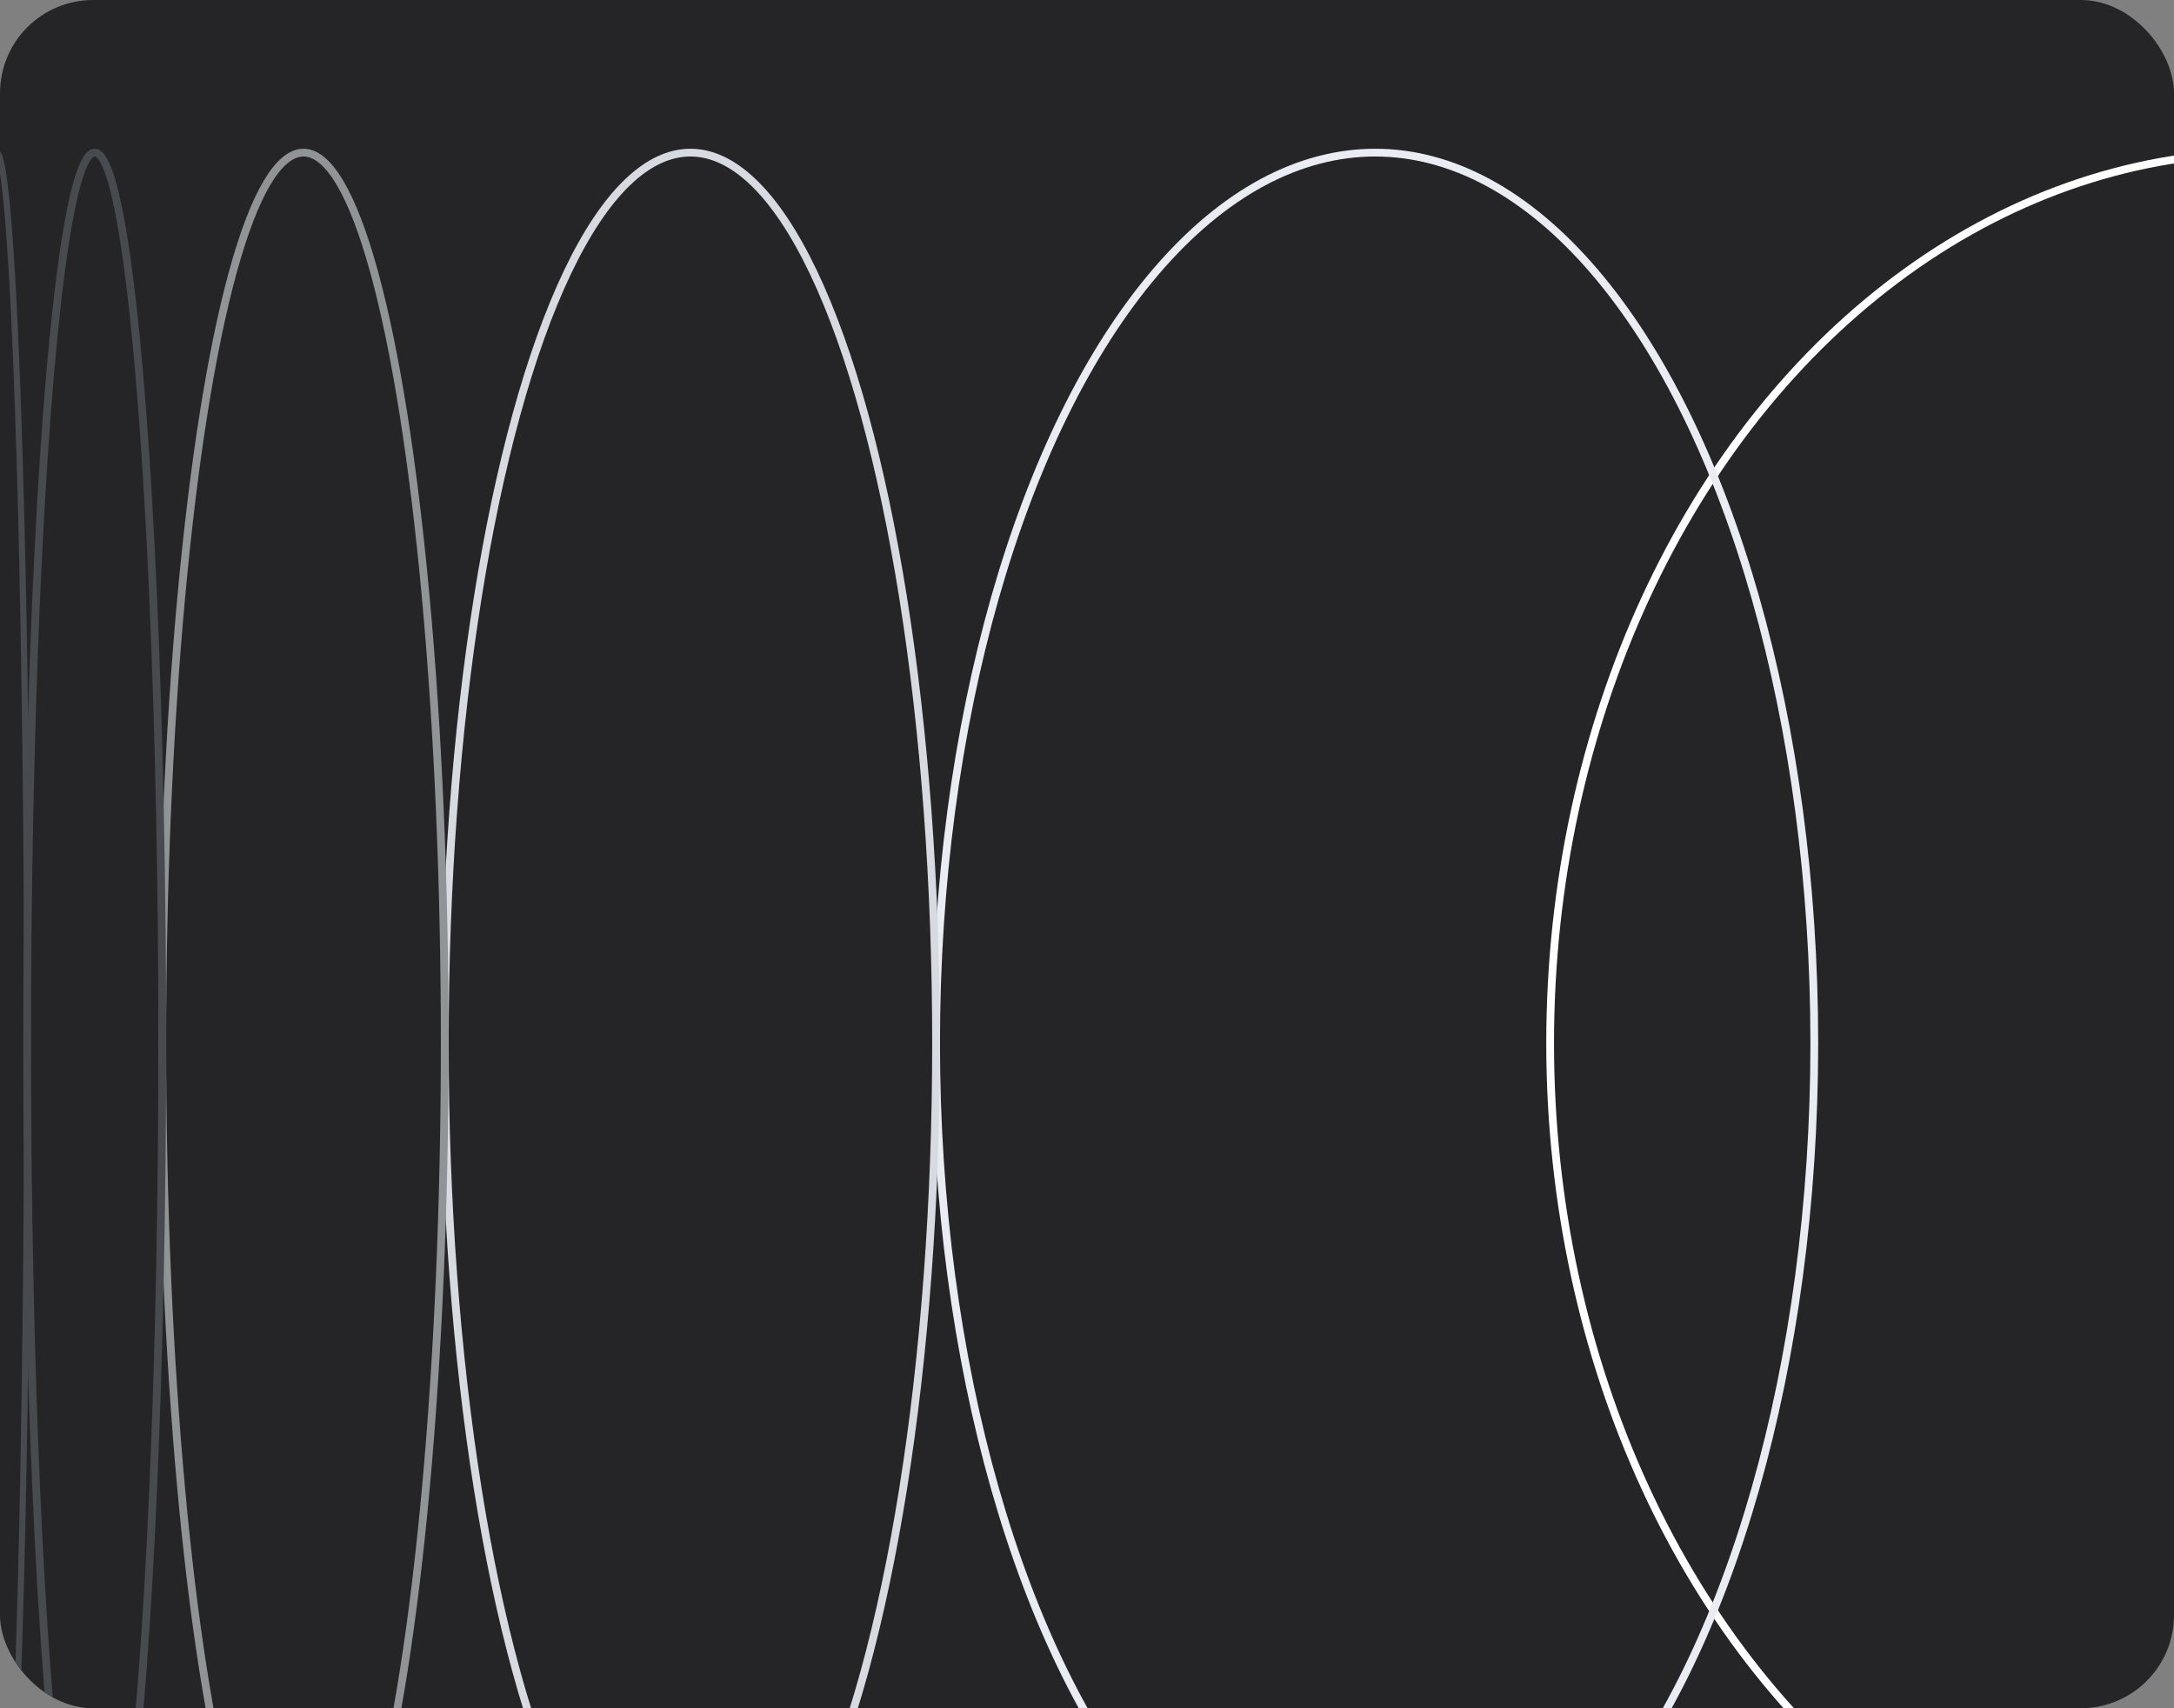 <svg width="280" height="220" viewBox="0 0 280 220" fill="none" xmlns="http://www.w3.org/2000/svg">
<rect x="0" y="0" width="280" height="220" fill="#808080" stroke="none"/>
<g clip-path="url(#clip0_3302_3555)">
<rect width="280" height="220" rx="12" fill="#252527"/>
<ellipse cx="291.4" cy="134.345" rx="91.751" ry="114.689" stroke="white"/>
<ellipse cx="56.554" cy="114.689" rx="56.554" ry="114.689" transform="matrix(-1 0 0 1 233.672 19.656)" stroke="#E9ECF2"/>
<ellipse cx="31.638" cy="114.689" rx="31.638" ry="114.689" transform="matrix(-1 0 0 1 120.562 19.656)" stroke="#D7DAE0"/>
<ellipse cx="18.192" cy="114.689" rx="18.192" ry="114.689" transform="matrix(-1 0 0 1 57.281 19.656)" stroke="#919497"/>
<ellipse cx="8.701" cy="114.689" rx="8.701" ry="114.689" transform="matrix(-1 0 0 1 20.898 19.656)" stroke="#474A4E"/>
<ellipse cx="3.955" cy="114.689" rx="3.955" ry="114.689" transform="matrix(-1 0 0 1 3.5 19.656)" stroke="#474A4E" stroke-width="0.791"/>
</g>
<defs>
<clipPath id="clip0_3302_3555">
<rect width="280" height="220" rx="12" fill="white"/>
</clipPath>
</defs>
</svg>
